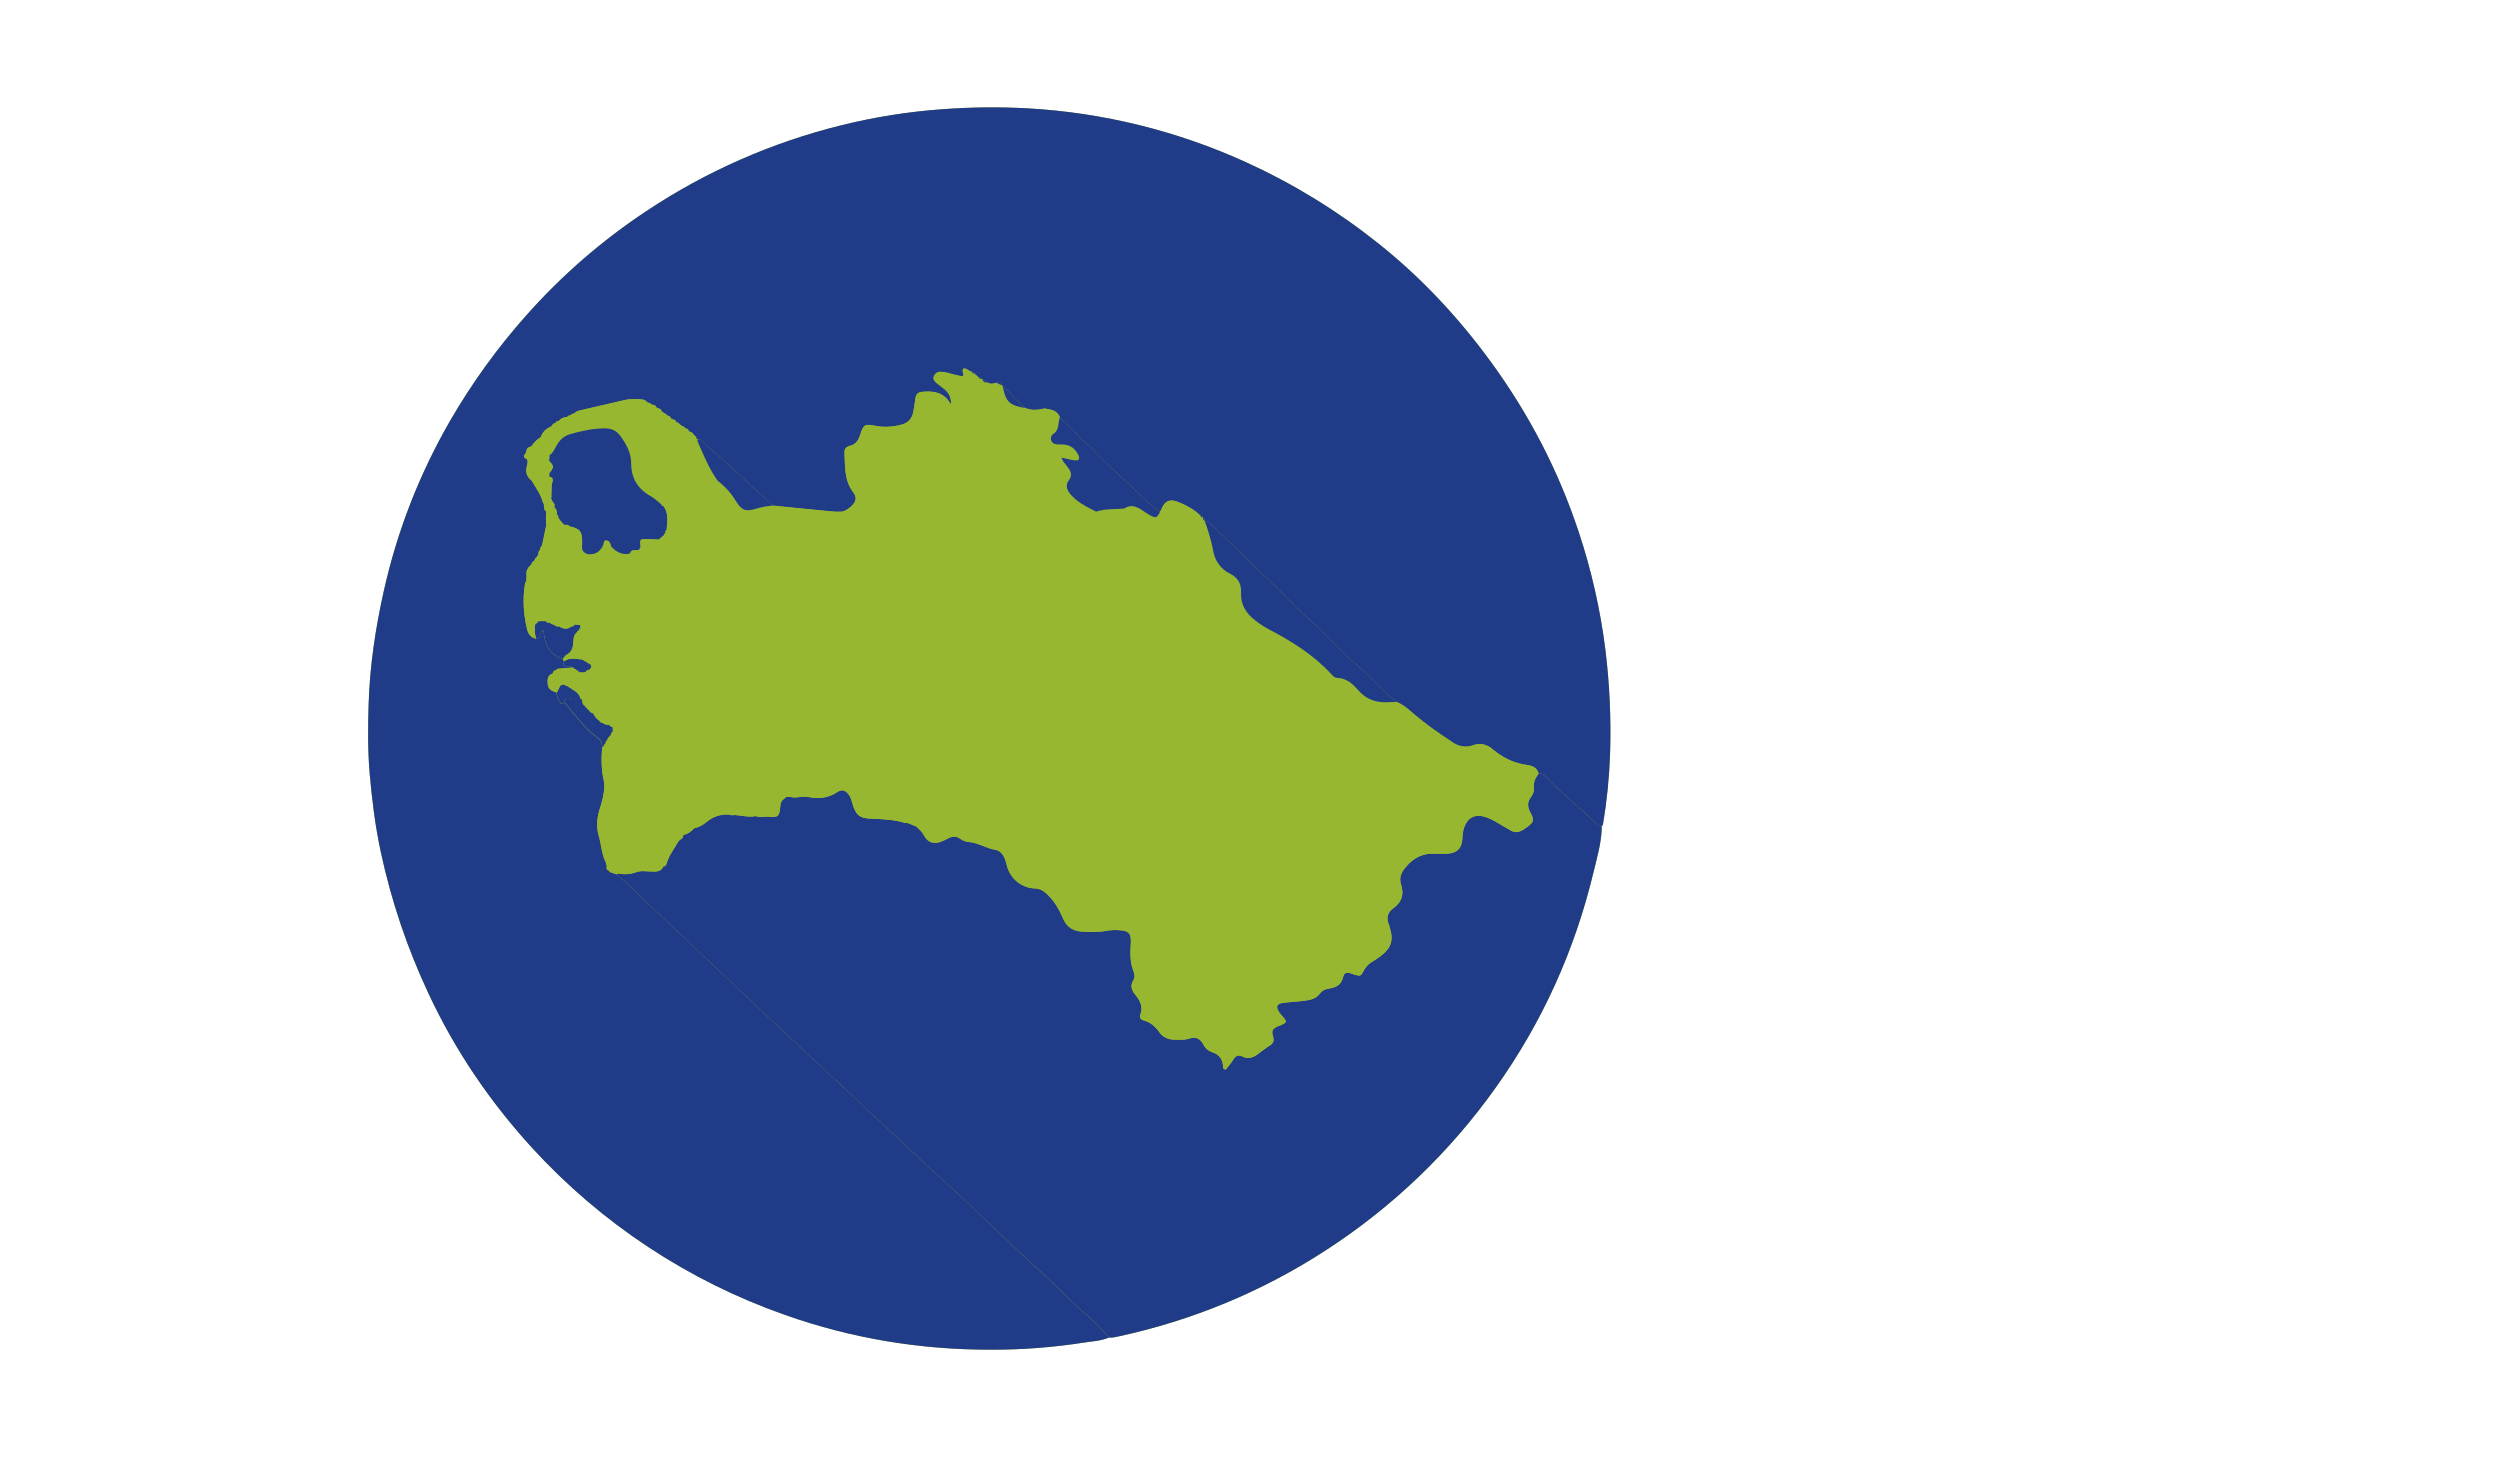 <svg width="326" height="190" viewBox="0 0 326 190" fill="none" xmlns="http://www.w3.org/2000/svg">
<path d="M208.872 107.774C208.94 107.68 208.994 107.577 209.031 107.466C209.542 104.43 209.85 101.362 209.953 98.284C210.1 93.742 209.894 89.196 209.337 84.687C208.686 79.514 207.533 74.418 205.895 69.47C203.249 61.418 199.38 53.991 194.381 47.152C190.143 41.355 185.282 36.151 179.666 31.694C174.392 27.491 168.625 23.953 162.494 21.16C153.522 17.075 143.875 14.692 134.04 14.132C130.348 13.929 126.646 13.965 122.957 14.239C118.488 14.556 114.055 15.26 109.706 16.342C100.674 18.573 92.091 22.348 84.333 27.502C78.542 31.329 73.273 35.898 68.659 41.095C64.852 45.364 61.493 50.016 58.633 54.976C54.669 61.861 51.773 69.312 50.045 77.074C48.952 81.941 48.219 86.854 48.066 91.835C47.971 94.872 47.947 97.915 48.211 100.956C48.509 104.344 48.929 107.706 49.636 111.027C51.008 117.442 53.11 123.677 55.899 129.609C59.361 137.005 63.892 143.662 69.376 149.672C78.418 159.549 89.746 167.033 102.356 171.459C111.041 174.537 119.995 176.011 129.19 175.999C133.24 176.014 137.285 175.708 141.288 175.084C142.401 174.904 143.553 174.878 144.612 174.416C145.01 174.467 145.388 174.371 145.776 174.288C155.52 172.181 164.59 168.438 172.954 162.994C181.569 157.41 189.055 150.24 195.019 141.862C201.116 133.315 205.354 123.915 207.804 113.704C208.27 111.751 208.853 109.805 208.872 107.774Z" fill="#98B731"/>
<path d="M144.607 174.415C143.543 174.877 142.396 174.903 141.282 175.082C137.279 175.707 133.232 176.013 129.181 175.998C119.986 176.01 111.032 174.536 102.347 171.458C89.739 167.03 78.413 159.546 69.373 149.669C63.889 143.661 59.358 137.004 55.902 129.606C53.113 123.673 51.011 117.438 49.639 111.023C48.93 107.699 48.512 104.338 48.214 100.953C47.946 97.911 47.978 94.868 48.069 91.832C48.222 86.846 48.955 81.938 50.048 77.07C51.775 69.31 54.671 61.859 58.634 54.975C61.493 50.012 64.853 45.358 68.661 41.085C73.275 35.889 78.544 31.32 84.335 27.492C92.093 22.338 100.676 18.564 109.708 16.333C114.057 15.254 118.49 14.553 122.958 14.238C126.646 13.963 130.348 13.926 134.041 14.129C143.876 14.689 153.523 17.073 162.495 21.159C168.626 23.951 174.393 27.488 179.667 31.689C185.287 36.147 190.144 41.35 194.382 47.147C199.381 53.986 203.244 61.413 205.896 69.466C207.534 74.413 208.687 79.51 209.338 84.683C209.896 89.195 210.101 93.744 209.954 98.289C209.851 101.367 209.543 104.434 209.032 107.471C208.995 107.582 208.941 107.685 208.873 107.779C208.736 107.779 208.6 107.749 208.476 107.69C208.352 107.632 208.242 107.547 208.154 107.442C206.152 105.355 203.809 103.643 201.8 101.559C201.48 101.228 201.193 100.817 200.639 100.878C200.444 100.085 199.774 99.851 199.125 99.768C197.388 99.548 195.921 98.794 194.604 97.689C193.851 97.059 193.004 96.87 192.083 97.197C191.112 97.54 190.247 97.365 189.409 96.812C187.706 95.69 186.035 94.531 184.475 93.209C183.735 92.58 183.015 91.895 182.079 91.536C180.217 90.079 178.718 88.237 176.919 86.702C174.977 85.047 173.321 83.076 171.392 81.387C169.462 79.698 167.729 77.818 165.875 76.063C163.275 73.606 160.755 71.056 158.15 68.599C157.846 68.313 157.611 67.893 157.096 67.931L157.108 67.938C157.115 67.728 157.067 67.545 156.855 67.449L156.877 67.471C156.853 67.399 156.804 67.337 156.739 67.296C156.675 67.255 156.598 67.238 156.523 67.247C155.723 66.46 154.75 65.941 153.734 65.515C152.512 65.009 151.859 65.322 151.387 66.57C151.35 66.638 151.303 66.701 151.249 66.757C150.585 66.209 149.878 65.707 149.266 65.106C146.995 62.877 144.563 60.814 142.396 58.477C141.831 57.869 141.018 57.528 140.565 56.826C139.94 55.855 138.942 55.283 138.202 54.435C137.864 53.492 137.02 53.435 136.224 53.292H136.202C135.353 53.473 134.505 53.592 133.676 53.204C133.252 52.801 132.842 52.382 132.4 51.999C131.809 51.487 131.409 50.786 130.745 50.358C130.734 50.357 130.723 50.354 130.713 50.348C130.703 50.343 130.694 50.335 130.687 50.325C130.68 50.316 130.676 50.305 130.674 50.294C130.671 50.283 130.672 50.271 130.674 50.26C130.556 49.842 130.228 49.93 129.931 49.932C129.519 50.075 129.104 50.152 128.719 49.869C128.573 49.608 128.282 49.571 128.056 49.431L128.063 49.438C127.968 49.228 127.791 49.201 127.59 49.224L127.354 48.97C127.272 48.886 127.192 48.801 127.118 48.715L127.133 48.734C127.048 48.543 126.878 48.497 126.693 48.472C126.308 48.433 126.064 47.981 125.63 48.09C125.32 48.404 125.846 48.778 125.512 49.12C125.145 49.035 124.768 48.95 124.393 48.858C123.822 48.716 123.264 48.508 122.667 48.509C122.489 48.498 122.311 48.541 122.157 48.633C122.003 48.724 121.88 48.859 121.802 49.022C121.607 49.423 121.848 49.709 122.123 49.946C122.449 50.23 122.815 50.466 123.142 50.749C123.678 51.211 124.088 51.742 123.998 52.767C123.146 51.23 121.91 51.012 120.545 51.096C119.645 51.151 119.451 51.327 119.335 52.195C119.268 52.702 119.197 53.21 119.099 53.712C118.927 54.602 118.457 55.164 117.522 55.404C116.425 55.704 115.274 55.755 114.154 55.552C112.767 55.291 112.589 55.372 112.183 56.678C111.955 57.411 111.614 57.968 110.83 58.159C110.401 58.264 110.101 58.531 110.121 58.984C110.208 60.783 110.069 62.639 111.252 64.196C111.508 64.532 111.653 64.878 111.537 65.294C111.37 65.888 110.32 66.729 109.69 66.749C109.256 66.763 108.822 66.75 108.39 66.708C105.814 66.46 103.238 66.2 100.662 65.945C100.64 65.732 100.489 65.625 100.341 65.49C98.377 63.709 96.409 61.934 94.474 60.123C93.534 59.243 92.478 58.495 91.617 57.528C91.541 57.437 91.447 57.365 91.34 57.316C91.232 57.267 91.116 57.243 90.998 57.245C90.933 57.165 90.868 57.085 90.802 57.008C90.438 56.833 90.329 56.313 89.857 56.288C89.78 56.028 89.627 55.864 89.338 55.875C89.304 55.788 89.245 55.712 89.168 55.66C89.09 55.608 88.999 55.58 88.905 55.582C88.885 55.526 88.85 55.477 88.802 55.441C88.754 55.405 88.698 55.384 88.638 55.38C88.604 55.296 88.546 55.225 88.471 55.174C88.396 55.124 88.308 55.097 88.218 55.096C88.13 54.85 87.981 54.688 87.698 54.696C87.675 54.671 87.647 54.651 87.616 54.638C87.585 54.624 87.551 54.618 87.517 54.619C87.422 54.367 87.26 54.205 86.978 54.195L86.954 54.171C86.952 54.125 86.932 54.081 86.898 54.049C86.864 54.017 86.819 53.999 86.772 54C86.615 53.896 86.457 53.791 86.3 53.685C86.235 53.431 86.088 53.272 85.813 53.266C85.791 53.241 85.763 53.222 85.733 53.21C85.703 53.197 85.67 53.192 85.637 53.194C85.535 52.957 85.392 52.784 85.105 52.81C85.046 52.759 84.971 52.733 84.894 52.735C84.877 52.682 84.844 52.636 84.799 52.604C84.754 52.572 84.701 52.555 84.645 52.556L84.418 52.495C84.326 52.368 84.205 52.265 84.066 52.194C83.926 52.123 83.772 52.087 83.615 52.088C82.915 52.048 82.211 52.002 81.52 52.16C79.629 52.594 77.739 53.042 75.838 53.474C75.494 53.554 75.144 53.593 74.921 53.916C74.844 53.908 74.767 53.928 74.703 53.971C74.644 53.97 74.587 53.986 74.538 54.019C74.489 54.051 74.451 54.098 74.43 54.152C74.36 54.142 74.288 54.16 74.231 54.202C74.173 54.204 74.116 54.222 74.067 54.255C74.019 54.289 73.982 54.335 73.959 54.39C73.742 54.39 73.527 54.439 73.331 54.533C73.134 54.627 72.962 54.764 72.825 54.935C72.656 54.911 72.513 54.935 72.471 55.137C72.341 55.166 72.221 55.225 72.12 55.31C72.019 55.396 71.939 55.504 71.888 55.627C71.199 55.864 70.757 56.35 70.502 57.023C70.013 57.326 69.598 57.734 69.286 58.218C68.898 58.286 68.651 58.489 68.63 58.908C68.58 58.963 68.555 59.036 68.558 59.11C68.313 59.347 68.203 59.591 68.572 59.822C68.593 59.843 68.618 59.859 68.647 59.869C68.675 59.878 68.705 59.881 68.734 59.877C68.865 60.184 68.782 60.471 68.701 60.782C68.51 61.512 68.66 62.164 69.299 62.642L69.338 62.689C69.881 63.625 70.548 64.495 70.809 65.575C70.816 65.604 70.869 65.619 70.901 65.642C70.888 65.664 70.883 65.691 70.886 65.717C70.889 65.743 70.901 65.767 70.919 65.785C70.948 66.118 70.909 66.474 71.226 66.711C71.166 67.282 71.171 67.858 71.24 68.428C71.083 69.208 70.922 69.988 70.759 70.768C70.729 70.9 70.698 71.031 70.668 71.163C70.589 71.229 70.526 71.314 70.486 71.41C70.446 71.505 70.43 71.609 70.439 71.713L70.448 71.701C70.25 71.811 70.211 71.999 70.211 72.201C70.202 72.208 70.195 72.216 70.19 72.226C70.185 72.236 70.182 72.247 70.181 72.258C70.18 72.269 70.182 72.281 70.186 72.291C70.189 72.302 70.195 72.311 70.203 72.32L69.978 72.657C69.789 72.755 69.742 72.943 69.671 73.123C69.476 73.242 69.317 73.381 69.279 73.625C68.853 73.998 68.552 74.424 68.663 75.033C68.653 75.28 68.641 75.527 68.629 75.773C68.559 75.868 68.504 75.974 68.466 76.086C68.126 78.097 68.255 80.095 68.729 82.065C68.868 82.636 69.211 83.153 69.885 83.281C70.642 83.289 70.305 82.331 70.863 82.149C70.993 83.907 71.544 85.365 73.404 85.935L73.535 86.247C73.437 86.609 73.341 86.96 73.942 86.889C74.208 86.86 74.496 86.837 74.719 87.056L72.798 87.212C72.773 87.206 72.747 87.204 72.721 87.208C72.696 87.212 72.671 87.222 72.65 87.236C72.628 87.25 72.609 87.269 72.596 87.291C72.582 87.313 72.572 87.338 72.569 87.363C72.444 87.367 72.326 87.417 72.236 87.503C72.146 87.59 72.091 87.706 72.082 87.831C71.343 88.051 71.373 88.662 71.424 89.232C71.485 89.919 72.024 90.15 72.595 90.314C72.541 90.816 72.831 91.206 73.037 91.62C73.169 91.882 73.358 91.694 73.522 91.631C73.624 91.687 73.718 91.757 73.801 91.838C75.101 93.428 76.323 95.094 78.016 96.312C78.401 96.589 78.527 96.982 78.516 97.436C78.386 98.99 78.398 100.537 78.785 102.066L78.801 102.611C78.758 103.595 78.509 104.545 78.21 105.469C77.826 106.656 77.73 107.843 78.079 109.037C78.416 110.186 78.448 111.419 79.011 112.506L79.129 113.019C78.992 113.312 79.187 113.436 79.399 113.551L79.55 113.722L79.582 113.731L80.383 114.01C82.274 115.489 83.868 117.295 85.629 118.919C88.286 121.368 90.885 123.885 93.527 126.355C96.026 128.689 98.516 131.033 100.999 133.385C103.283 135.546 105.549 137.723 107.887 139.827C110.368 142.062 112.709 144.45 115.201 146.677C117.369 148.615 119.407 150.691 121.583 152.627C123.723 154.536 125.811 156.503 127.889 158.479C130.371 160.835 132.833 163.205 135.359 165.512C137.16 167.155 138.891 168.874 140.655 170.558C140.825 170.721 140.999 170.881 141.183 171.033C142.427 172.05 143.573 173.183 144.607 174.415Z" fill="#203C89"/>
<path d="M144.606 174.414C143.573 173.178 142.425 172.042 141.179 171.022C140.995 170.875 140.825 170.715 140.651 170.547C138.887 168.863 137.156 167.144 135.355 165.501C132.826 163.199 130.362 160.829 127.881 158.476C125.802 156.501 123.714 154.534 121.574 152.625C119.402 150.688 117.364 148.612 115.193 146.675C112.701 144.447 110.36 142.059 107.878 139.825C105.541 137.72 103.27 135.544 100.99 133.382C98.506 131.032 96.016 128.689 93.519 126.353C90.876 123.882 88.278 121.367 85.62 118.916C83.864 117.289 82.268 115.483 80.377 114.003L80.626 113.898C81.508 114.094 82.36 113.974 83.193 113.654L83.716 113.585C84.246 113.609 84.78 113.648 85.303 113.651C85.827 113.655 86.291 113.547 86.498 112.981L86.516 112.973C86.595 112.978 86.673 112.956 86.739 112.912C86.805 112.868 86.855 112.803 86.881 112.728C87.191 111.569 87.936 110.645 88.514 109.632C88.542 109.628 88.568 109.613 88.587 109.591C88.606 109.57 88.616 109.542 88.616 109.513C88.894 109.43 89.068 109.259 89.08 108.953L89.121 108.863C89.712 108.768 90.135 108.417 90.528 108.005C91.104 107.876 91.64 107.609 92.091 107.225C92.894 106.522 93.939 106.162 95.003 106.222C95.241 106.312 95.501 106.331 95.749 106.275C96.681 106.313 97.599 106.616 98.543 106.418C99.016 106.586 99.494 106.559 99.976 106.478C101.513 106.623 101.631 106.563 101.761 105.005C101.81 104.435 102.173 104.2 102.545 103.922H103.061C103.841 104.134 104.626 103.765 105.396 103.931C106.769 104.223 108.028 104.06 109.216 103.273C109.775 102.9 110.22 103.049 110.645 103.577C110.895 103.888 111.01 104.262 111.117 104.645C111.573 106.273 112.039 106.73 113.758 106.774C115.21 106.812 116.635 106.893 118.031 107.311C118.146 107.33 118.262 107.335 118.378 107.326L119.454 107.761C119.862 108.129 120.259 108.485 120.526 108.996C120.942 109.795 121.643 110.072 122.502 109.827C122.879 109.712 123.241 109.553 123.581 109.353C124.15 109.033 124.696 108.996 125.235 109.389C125.554 109.626 125.933 109.768 126.328 109.798C127.55 109.894 128.581 110.61 129.787 110.821C130.786 110.997 131.071 111.982 131.308 112.889C131.513 113.717 131.982 114.455 132.643 114.991C133.305 115.527 134.122 115.831 134.971 115.857C135.582 115.876 136.005 116.127 136.429 116.503C137.457 117.418 138.113 118.585 138.649 119.827C139.135 120.944 140.008 121.433 141.153 121.489C142.217 121.536 143.272 121.582 144.33 121.37C144.835 121.286 145.347 121.26 145.858 121.293C147.195 121.342 147.539 121.716 147.455 123.036C147.379 124.266 147.337 125.483 147.81 126.659C147.961 127.032 148.011 127.476 147.797 127.813C147.285 128.623 147.644 129.224 148.141 129.843C148.708 130.555 149.058 131.325 148.716 132.255C148.559 132.685 148.732 132.953 149.138 133.064C150.021 133.301 150.654 133.858 151.172 134.59C151.637 135.248 152.297 135.55 153.097 135.569C153.767 135.584 154.454 135.637 155.089 135.43C155.976 135.14 156.527 135.453 156.929 136.22C157.042 136.453 157.201 136.659 157.396 136.828C157.591 136.997 157.817 137.125 158.062 137.205C159.007 137.506 159.466 138.154 159.494 139.14C159.494 139.298 159.527 139.454 159.849 139.46C160.138 139.084 160.508 138.674 160.794 138.212C161.113 137.694 161.454 137.481 162.049 137.784C162.718 138.125 163.349 137.937 163.932 137.522C164.476 137.132 164.995 136.691 165.561 136.35C166.05 136.053 166.152 135.734 166.005 135.178C165.779 134.347 165.917 134.156 166.679 133.805C166.821 133.739 166.977 133.701 167.12 133.638C167.795 133.339 167.815 133.231 167.317 132.627C167.129 132.425 166.954 132.213 166.792 131.989C166.329 131.262 166.478 130.898 167.323 130.776C168.06 130.67 168.811 130.649 169.552 130.56C170.517 130.441 171.512 130.421 172.173 129.492C172.426 129.135 172.882 128.972 173.307 128.909C174.238 128.772 174.924 128.409 175.147 127.388C175.257 126.881 175.636 126.701 176.149 126.937C176.294 126.998 176.444 127.047 176.597 127.084C177.424 127.313 177.443 127.321 177.854 126.53C178.075 126.11 178.401 125.756 178.8 125.502C179.154 125.264 179.537 125.044 179.884 124.789C181.467 123.615 181.775 122.621 181.166 120.745C181.158 120.704 181.146 120.665 181.132 120.626C180.719 119.739 180.931 118.978 181.695 118.431C182.815 117.627 183.113 116.612 182.691 115.323C182.466 114.635 182.622 113.982 183.045 113.413C183.979 112.141 185.165 111.309 186.811 111.322C187.441 111.322 188.072 111.355 188.702 111.322C189.994 111.262 190.638 110.61 190.694 109.328C190.695 108.933 190.745 108.54 190.843 108.157C191.316 106.557 192.35 106.031 193.916 106.614C194.248 106.738 194.57 106.887 194.879 107.061C195.598 107.467 196.297 107.913 197.022 108.308C197.786 108.725 198.355 108.507 199.538 107.528C200.166 107.007 199.828 106.459 199.548 105.936C199.179 105.249 199.132 104.6 199.629 103.949C199.932 103.574 200.075 103.095 200.027 102.615C199.951 101.93 200.252 101.39 200.637 100.875C201.191 100.815 201.478 101.231 201.799 101.556C203.808 103.636 206.151 105.355 208.153 107.439C208.241 107.544 208.35 107.629 208.475 107.688C208.599 107.746 208.734 107.776 208.871 107.776C208.852 109.812 208.27 111.753 207.802 113.701C205.352 123.911 201.115 133.318 195.017 141.859C189.054 150.237 181.567 157.407 172.953 162.991C164.584 168.435 155.513 172.178 145.774 174.286C145.383 174.369 145.005 174.465 144.606 174.414Z" fill="#203C89"/>
<path d="M200.638 100.872C200.252 101.387 199.951 101.927 200.028 102.612C200.076 103.092 199.932 103.571 199.63 103.946C199.132 104.597 199.18 105.251 199.548 105.933C199.828 106.455 200.166 107.001 199.539 107.525C198.357 108.504 197.786 108.722 197.023 108.305C196.297 107.91 195.605 107.464 194.879 107.058C194.57 106.884 194.248 106.735 193.916 106.611C192.355 106.03 191.326 106.556 190.844 108.154C190.746 108.536 190.696 108.93 190.695 109.325C190.638 110.609 189.994 111.258 188.703 111.319C188.075 111.349 187.444 111.319 186.812 111.319C185.166 111.306 183.976 112.138 183.046 113.41C182.629 113.979 182.473 114.632 182.691 115.32C183.115 116.609 182.81 117.624 181.695 118.428C180.932 118.975 180.719 119.734 181.133 120.623C181.147 120.662 181.158 120.701 181.167 120.742C181.778 122.618 181.467 123.612 179.885 124.786C179.538 125.044 179.161 125.261 178.8 125.498C178.401 125.753 178.076 126.107 177.855 126.527C177.444 127.318 177.427 127.31 176.598 127.081C176.445 127.044 176.295 126.995 176.15 126.934C175.637 126.696 175.257 126.878 175.148 127.385C174.924 128.406 174.239 128.769 173.308 128.906C172.878 128.969 172.426 129.131 172.173 129.489C171.513 130.418 170.519 130.438 169.552 130.557C168.811 130.646 168.061 130.667 167.324 130.773C166.479 130.892 166.33 131.259 166.793 131.986C166.955 132.209 167.13 132.422 167.318 132.624C167.815 133.228 167.79 133.336 167.12 133.635C166.977 133.698 166.821 133.736 166.68 133.801C165.917 134.158 165.779 134.348 166.006 135.175C166.158 135.731 166.051 136.05 165.562 136.347C164.992 136.692 164.477 137.129 163.932 137.518C163.352 137.934 162.719 138.122 162.05 137.781C161.459 137.478 161.114 137.691 160.795 138.209C160.509 138.671 160.139 139.081 159.849 139.457C159.523 139.457 159.495 139.294 159.495 139.137C159.467 138.154 159.008 137.503 158.063 137.202C157.818 137.122 157.591 136.994 157.396 136.825C157.202 136.656 157.043 136.449 156.93 136.217C156.528 135.45 155.977 135.137 155.09 135.427C154.455 135.634 153.767 135.581 153.097 135.566C152.297 135.547 151.638 135.245 151.172 134.587C150.655 133.855 150.021 133.3 149.139 133.061C148.732 132.95 148.56 132.682 148.717 132.252C149.058 131.321 148.709 130.546 148.141 129.84C147.645 129.221 147.286 128.62 147.797 127.81C148.011 127.473 147.962 127.029 147.81 126.656C147.338 125.479 147.382 124.263 147.456 123.033C147.54 121.713 147.196 121.339 145.858 121.29C145.348 121.257 144.835 121.283 144.33 121.367C143.267 121.577 142.213 121.532 141.154 121.486C140.009 121.434 139.136 120.945 138.65 119.824C138.114 118.587 137.458 117.42 136.43 116.5C136.005 116.123 135.582 115.873 134.971 115.854C134.122 115.828 133.305 115.523 132.644 114.988C131.983 114.452 131.514 113.714 131.308 112.886C131.072 111.976 130.785 110.987 129.786 110.814C128.581 110.603 127.549 109.887 126.327 109.791C125.932 109.761 125.553 109.62 125.234 109.383C124.693 108.985 124.147 109.027 123.58 109.346C123.24 109.546 122.878 109.706 122.501 109.821C121.642 110.058 120.941 109.785 120.525 108.99C120.258 108.478 119.861 108.122 119.454 107.754C119.926 107.809 120.621 107.585 120.699 108.301C120.777 109.017 121.076 109.143 121.731 109.234C122.346 109.321 122.832 109.353 123.378 108.997C123.68 108.805 124.087 108.616 124.499 108.745C125.496 109.06 126.591 109.22 127.446 109.767C128.302 110.315 129.219 110.348 130.106 110.568C130.684 110.71 131.333 110.202 131.351 109.751C131.393 108.635 130.723 107.82 129.604 107.781C128.976 107.759 128.541 107.476 128.012 107.196C126.628 106.456 125.162 105.799 123.617 106.875C123.522 106.947 123.412 106.996 123.297 107.021C123.181 107.045 123.061 107.044 122.945 107.018C122.118 106.82 121.273 106.727 120.691 105.941C120.154 105.216 119.364 104.956 118.486 105.244C118.301 105.315 118.098 105.325 117.907 105.274C117.716 105.222 117.546 105.111 117.422 104.956C116.434 103.731 114.648 103.668 113.734 102.344C113.626 102.226 113.477 102.154 113.317 102.142C112.783 102.088 112.405 101.775 111.977 101.488C111.02 100.847 110.006 100.271 108.886 101.227C108.698 101.386 108.436 101.356 108.202 101.346C107.423 101.314 106.642 101.43 105.868 101.169C105.427 101.019 104.983 101.158 104.518 101.361C103.778 101.684 102.942 102.192 102.188 101.983C100.993 101.645 100.242 102.307 99.383 102.801C99.117 102.954 98.922 103.276 98.577 103.233C97.624 103.123 96.711 103.598 95.781 103.471C94.297 103.261 93.225 104.007 92.165 104.845C91.949 105.015 91.717 105.212 91.766 105.526C91.825 105.904 92.161 105.812 92.417 105.872C92.987 106.006 93.531 106.171 94.132 105.909C94.416 105.79 94.853 105.718 95.01 106.209C93.947 106.15 92.902 106.51 92.099 107.213C91.648 107.596 91.112 107.864 90.535 107.993C90.559 107.562 90.562 107.127 90.611 106.699C90.695 105.953 90.52 105.775 89.784 106.004C89.143 106.206 88.511 106.418 87.832 106.332C87.241 106.255 86.971 106.569 86.854 107.094C86.823 107.288 86.774 107.479 86.708 107.664C86.49 108.162 86.051 108 85.687 107.946C85.323 107.893 85.351 107.577 85.376 107.293C85.456 106.379 85.454 106.335 84.561 106.344C83.745 106.356 83.303 105.998 82.906 105.293C82.22 104.075 82.145 102.752 82.047 101.431C82.001 100.811 81.858 100.125 82.148 99.56C82.727 98.415 82.384 97.077 82.968 95.943C83.016 95.849 82.984 95.706 82.968 95.587C82.8 93.875 82.275 92.263 81.566 90.711C81.37 90.281 81.24 89.88 81.566 89.501C82.082 88.902 82.011 88.195 82.039 87.492C82.082 86.482 81.763 85.711 80.793 85.304C80.344 85.114 80.085 84.87 80.321 84.309C80.472 83.953 80.238 83.572 79.997 83.344C79.225 82.616 78.865 81.652 78.392 80.749C78.106 80.205 77.949 79.546 77.186 79.419C77.114 79.39 77.05 79.344 76.999 79.286C76.948 79.227 76.912 79.157 76.893 79.082C76.727 78.191 75.988 78.083 75.318 77.882C74.981 77.779 74.63 77.725 74.3 77.606C73.284 77.242 72.668 76.69 72.818 75.517C72.843 75.161 72.845 74.804 72.827 74.448C72.827 73.855 73.136 73.535 73.696 73.349C74.448 73.098 75.114 73.166 75.838 73.502C76.264 73.7 76.901 73.792 77.211 73.23C77.52 72.669 76.754 72.609 76.601 72.242C77.647 72.384 78.317 71.9 78.714 70.963C78.606 71.61 79.014 72.234 78.773 72.897C78.683 73.144 78.683 73.483 79.058 73.529C79.432 73.576 79.628 73.307 79.648 72.967C79.679 72.387 79.665 71.807 79.67 71.226C80.311 71.91 81.044 72.375 82.033 72.207C81.797 72.326 81.518 72.409 81.317 72.577C80.477 73.282 81.511 74.174 81.11 74.951C80.992 75.189 81.174 75.496 81.441 75.645C82.54 76.257 83.63 76.857 84.975 76.678C86.294 76.502 86.984 75.585 86.454 74.446C86.056 73.588 86.586 73.091 86.993 72.555C87.416 71.998 87.86 72.031 88.42 72.58C88.538 72.698 88.614 72.817 88.793 72.746C88.951 72.682 89.107 72.508 89.058 72.39C88.723 71.636 89.128 70.744 88.544 70.022C88.015 69.368 88.057 69.327 88.781 68.758C89.504 68.189 90.002 67.427 90.463 66.669C90.681 66.313 90.531 65.744 90.996 65.433C91.462 65.122 91.901 65.444 92.349 65.504C92.387 65.504 92.427 65.504 92.467 65.504C93.148 65.525 93.439 65.242 93.228 64.582C92.992 63.843 93.278 63.276 93.594 62.682C94.538 63.391 95.335 64.278 95.94 65.294C96.706 66.537 97.221 66.719 98.588 66.31C99.263 66.1 99.958 65.966 100.661 65.91C103.237 66.165 105.813 66.425 108.389 66.674C108.821 66.715 109.256 66.729 109.689 66.715C110.319 66.695 111.37 65.857 111.536 65.26C111.654 64.844 111.507 64.497 111.251 64.161C110.07 62.605 110.207 60.748 110.121 58.95C110.098 58.496 110.398 58.229 110.83 58.125C111.613 57.934 111.955 57.377 112.183 56.643C112.588 55.337 112.766 55.257 114.154 55.518C115.273 55.72 116.424 55.67 117.521 55.369C118.456 55.132 118.927 54.568 119.098 53.678C119.195 53.175 119.266 52.667 119.334 52.16C119.452 51.293 119.644 51.117 120.544 51.061C121.909 50.978 123.144 51.195 123.997 52.733C124.083 51.709 123.677 51.178 123.142 50.715C122.814 50.432 122.448 50.196 122.122 49.912C121.848 49.675 121.607 49.388 121.802 48.987C121.879 48.825 122.002 48.69 122.156 48.598C122.31 48.507 122.488 48.464 122.667 48.474C123.257 48.474 123.821 48.682 124.392 48.823C124.768 48.916 125.145 49 125.511 49.086C125.842 48.744 125.316 48.373 125.629 48.055C126.057 47.947 126.301 48.398 126.685 48.438C126.724 48.521 126.786 48.591 126.865 48.638C126.944 48.685 127.035 48.706 127.126 48.7L127.111 48.681C127.122 48.742 127.15 48.798 127.192 48.843C127.234 48.888 127.288 48.92 127.347 48.936L127.584 49.19C127.68 49.394 127.886 49.362 128.056 49.404L128.049 49.397C128.174 49.69 128.359 49.892 128.712 49.835C129.103 50.117 129.512 50.04 129.922 49.898C130.169 50.008 130.418 50.117 130.668 50.225C130.665 50.237 130.665 50.248 130.667 50.26C130.669 50.271 130.674 50.282 130.68 50.291C130.687 50.301 130.696 50.308 130.706 50.314C130.716 50.32 130.727 50.323 130.739 50.324C131.157 52.382 131.614 52.826 133.674 53.173C134.501 53.561 135.351 53.443 136.199 53.262H136.222C137.017 53.406 137.862 53.463 138.199 54.405C137.934 55.118 138.171 56.017 137.383 56.542C137.226 56.633 137.109 56.78 137.058 56.955C137.007 57.13 137.025 57.318 137.109 57.479C137.283 57.858 137.622 57.934 137.995 57.932C138.232 57.932 138.468 57.922 138.704 57.943C139.611 58.024 140.233 58.514 140.615 59.326C140.852 59.83 140.675 60.087 140.111 60.006C139.546 59.926 138.974 59.769 138.407 59.65C138.56 60.125 138.854 60.424 139.116 60.748C139.572 61.324 139.943 61.883 139.352 62.648C138.942 63.172 139.088 63.802 139.478 64.299C140.379 65.451 141.675 66.053 142.931 66.7C144.113 66.303 145.345 66.396 146.558 66.298C146.597 66.289 146.633 66.272 146.665 66.249C147.403 65.79 148.093 65.973 148.766 66.403C149.231 66.7 149.679 67.03 150.168 67.278C150.736 67.565 150.936 67.439 151.252 66.731C151.306 66.675 151.352 66.612 151.39 66.544C151.862 65.296 152.515 64.983 153.737 65.489C154.756 65.911 155.725 66.438 156.524 67.22C156.545 67.294 156.593 67.359 156.659 67.4C156.724 67.442 156.802 67.458 156.879 67.445L156.856 67.423C156.843 67.636 156.899 67.814 157.109 67.912L157.097 67.905C157.55 69.204 157.962 70.516 158.215 71.873C158.32 72.501 158.573 73.094 158.954 73.603C159.335 74.111 159.832 74.52 160.404 74.795C161.44 75.32 161.886 76.123 161.829 77.281C161.753 78.786 162.455 79.93 163.608 80.828C164.193 81.295 164.818 81.707 165.477 82.06C168.456 83.604 171.281 85.377 173.587 87.877C173.803 88.115 174.04 88.367 174.364 88.375C175.638 88.408 176.433 89.216 177.2 90.078C178.125 91.112 179.3 91.567 180.666 91.559C181.139 91.559 181.611 91.528 182.076 91.511C183.012 91.867 183.73 92.555 184.472 93.184C186.032 94.507 187.703 95.665 189.406 96.787C190.244 97.34 191.109 97.515 192.08 97.172C193 96.845 193.852 97.034 194.6 97.664C195.918 98.769 197.385 99.523 199.122 99.743C199.773 99.845 200.443 100.079 200.638 100.872Z" fill="#98B731"/>
<path d="M76.602 72.26C76.756 72.627 77.525 72.671 77.212 73.248C76.899 73.825 76.266 73.723 75.839 73.52C75.114 73.184 74.449 73.116 73.697 73.367C73.137 73.553 72.831 73.871 72.828 74.466C72.846 74.822 72.844 75.179 72.819 75.535C72.669 76.707 73.285 77.26 74.301 77.624C74.631 77.743 74.982 77.797 75.319 77.899C75.989 78.101 76.728 78.209 76.894 79.1C76.913 79.175 76.949 79.245 77 79.304C77.051 79.362 77.115 79.408 77.187 79.437C77.95 79.564 78.107 80.223 78.393 80.766C78.866 81.67 79.227 82.634 79.998 83.362C80.234 83.59 80.471 83.971 80.322 84.327C80.086 84.888 80.348 85.132 80.795 85.322C81.763 85.734 82.083 86.5 82.04 87.51C82.012 88.222 82.083 88.92 81.567 89.519C81.245 89.894 81.375 90.299 81.567 90.729C82.276 92.281 82.801 93.893 82.969 95.605C82.981 95.724 83.013 95.864 82.969 95.961C82.389 97.095 82.733 98.433 82.149 99.578C81.859 100.149 82.002 100.829 82.048 101.449C82.146 102.77 82.221 104.093 82.907 105.311C83.305 106.016 83.746 106.373 84.562 106.362C85.455 106.349 85.457 106.392 85.377 107.311C85.352 107.595 85.32 107.912 85.688 107.964C86.055 108.017 86.492 108.18 86.709 107.682C86.775 107.497 86.824 107.306 86.855 107.112C86.974 106.586 87.237 106.273 87.833 106.35C88.512 106.436 89.144 106.224 89.785 106.022C90.516 105.793 90.691 105.971 90.612 106.717C90.564 107.145 90.56 107.58 90.536 108.011C89.938 108.083 89.492 108.406 89.13 108.869L89.089 108.958C88.976 109.013 88.877 109.091 88.797 109.188C88.717 109.285 88.658 109.397 88.624 109.518C88.625 109.547 88.615 109.575 88.596 109.597C88.577 109.619 88.551 109.633 88.523 109.637C87.808 109.762 87.482 110.203 87.133 110.857C86.758 111.558 86.927 112.339 86.525 112.979L86.508 112.986C85.993 113.329 85.41 113.207 84.854 113.223C84.439 113.234 84.006 113.169 83.729 113.593L83.206 113.661C82.304 113.251 81.485 113.724 80.639 113.906L80.389 114.01L79.589 113.734L79.55 113.721L79.414 113.528C79.438 113.291 79.414 113.082 79.145 112.997L79.027 112.484C79.426 111.971 79.001 111.488 78.89 111.051C78.314 108.795 77.89 106.568 78.877 104.297C78.989 104.025 79.042 103.731 79.031 103.436C79.021 103.142 78.948 102.853 78.816 102.589C78.816 102.407 78.806 102.226 78.801 102.045C79.132 101.423 79.05 100.725 78.919 100.121C78.719 99.194 78.754 98.279 78.734 97.356L78.747 97.327C78.806 97.293 78.856 97.242 78.89 97.182C78.924 97.122 78.941 97.053 78.941 96.984C78.933 96.975 78.928 96.964 78.925 96.953C78.923 96.942 78.923 96.93 78.925 96.918C78.928 96.907 78.933 96.896 78.94 96.887C78.948 96.878 78.957 96.871 78.968 96.865C79.029 96.834 79.081 96.786 79.117 96.727C79.154 96.669 79.175 96.601 79.177 96.532C79.169 96.504 79.17 96.473 79.182 96.446C79.193 96.418 79.213 96.396 79.238 96.381L79.431 96.144C79.508 96.061 79.585 95.979 79.66 95.896L79.651 95.905C79.876 95.811 79.904 95.619 79.898 95.409L79.887 94.845C79.847 94.568 79.651 94.503 79.414 94.507L79.431 94.517C79.236 94.179 78.919 94.272 78.625 94.28C78.614 94.287 78.602 94.293 78.59 94.295C78.577 94.298 78.564 94.297 78.551 94.294C78.538 94.291 78.526 94.286 78.516 94.278C78.506 94.27 78.498 94.259 78.492 94.248C78.463 94.188 78.418 94.136 78.363 94.099C78.308 94.061 78.245 94.039 78.178 94.034C77.775 93.797 77.53 93.426 77.322 93.024C77.286 92.722 77.116 92.585 76.816 92.607H76.828C76.811 92.547 76.78 92.493 76.735 92.449C76.691 92.406 76.636 92.375 76.576 92.36L76.59 92.373C76.573 92.311 76.539 92.255 76.492 92.21C76.445 92.166 76.387 92.135 76.324 92.122C76.186 92.063 76.071 91.959 75.998 91.827C75.925 91.695 75.899 91.542 75.924 91.393C75.95 91.368 75.974 91.341 75.996 91.312C75.953 91.263 75.908 91.216 75.86 91.172C75.8 91.172 75.742 91.161 75.68 91.154C75.515 90.194 74.603 89.993 73.996 89.479C73.961 89.42 73.91 89.372 73.85 89.339C73.79 89.306 73.722 89.289 73.654 89.29C73.646 89.3 73.637 89.308 73.626 89.312C73.615 89.317 73.602 89.319 73.59 89.318C73.578 89.316 73.567 89.311 73.557 89.304C73.548 89.297 73.54 89.287 73.535 89.276C73.483 89.194 73.409 89.129 73.321 89.087C73.234 89.045 73.137 89.028 73.04 89.039C71.953 89.088 71.953 89.088 72.102 88.049C72.106 87.969 72.102 87.89 72.091 87.811C72.421 87.831 72.582 87.673 72.578 87.343L72.808 87.192L74.729 87.036L74.987 87.236C75.026 87.289 75.079 87.33 75.139 87.355L75.186 87.388L75.454 87.581L75.68 87.66C75.821 87.837 75.965 87.84 76.11 87.66L76.371 87.584C76.569 87.577 76.746 87.532 76.835 87.328L76.824 87.34C76.884 87.32 76.938 87.285 76.981 87.238C77.023 87.191 77.052 87.133 77.066 87.071C77.051 87.001 77.062 86.928 77.097 86.865C77.267 86.722 77.173 86.681 77.021 86.661L75.887 85.997C75.704 85.491 74.906 85.662 74.848 85.213C74.79 84.765 75.076 84.247 75.152 83.753C75.216 83.333 75.193 82.9 75.21 82.472C75.208 82.45 75.214 82.428 75.228 82.411C75.241 82.394 75.261 82.382 75.283 82.38C75.338 82.339 75.386 82.289 75.425 82.233C75.425 82.211 75.433 82.19 75.448 82.174C75.463 82.158 75.483 82.148 75.504 82.146L75.666 81.942L75.645 81.489C75.445 81.113 75.213 81.133 74.958 81.432H74.949C74.747 81.438 74.569 81.487 74.497 81.709L74.51 81.692H72.946L72.891 81.728L72.838 81.69C72.712 81.453 72.496 81.432 72.262 81.453C72.238 81.465 72.21 81.469 72.184 81.462C72.158 81.456 72.135 81.44 72.12 81.417C72.083 81.355 72.031 81.303 71.969 81.267C71.907 81.231 71.837 81.212 71.765 81.21L71.707 81.238L71.658 81.199C71.553 80.985 71.366 80.952 71.157 80.967L71.173 80.979C70.862 80.596 70.553 80.588 70.247 80.986L70.268 80.973C69.934 80.947 69.773 81.106 69.778 81.441H69.786C69.4 81.38 68.909 81.559 68.822 80.898C68.626 79.401 68.367 77.911 68.789 76.409C68.829 76.298 68.836 76.178 68.811 76.063C68.786 75.948 68.728 75.842 68.646 75.758C68.657 75.512 68.669 75.266 68.68 75.018C69.225 74.699 69.24 74.146 69.296 73.61C69.329 73.366 69.493 73.224 69.689 73.108C69.944 73.053 69.992 72.862 69.995 72.641C70.06 72.611 70.115 72.563 70.154 72.502C70.193 72.442 70.214 72.372 70.215 72.3C70.207 72.291 70.201 72.282 70.198 72.271C70.194 72.261 70.192 72.25 70.193 72.238C70.194 72.227 70.197 72.216 70.202 72.207C70.207 72.197 70.215 72.188 70.223 72.181C70.435 72.078 70.474 71.891 70.46 71.681L70.451 71.693C70.688 71.574 70.703 71.368 70.68 71.143C70.71 71.011 70.741 70.88 70.77 70.748C71.425 70.07 71.568 69.288 71.252 68.408C71.183 67.838 71.179 67.262 71.238 66.692C71.534 66.25 71.19 66.022 70.931 65.766C70.912 65.747 70.901 65.722 70.897 65.696C70.894 65.67 70.9 65.643 70.913 65.621C70.929 64.35 70.71 63.205 69.35 62.669L69.311 62.623C69.207 61.92 68.897 61.242 69.24 60.497C69.379 60.193 69.083 59.941 68.746 59.857C68.717 59.861 68.687 59.858 68.659 59.849C68.631 59.84 68.605 59.824 68.584 59.802L68.57 59.09C68.567 59.016 68.593 58.943 68.642 58.888C69.062 58.851 69.266 58.607 69.298 58.199C69.61 57.714 70.025 57.306 70.514 57.003C70.84 56.9 71.137 56.719 71.378 56.476C71.619 56.233 71.799 55.935 71.9 55.607C71.951 55.484 72.03 55.376 72.131 55.291C72.233 55.206 72.353 55.146 72.481 55.117L72.836 54.915C72.973 54.745 73.146 54.607 73.342 54.513C73.539 54.419 73.754 54.37 73.972 54.37L74.242 54.182C74.299 54.14 74.371 54.123 74.441 54.133L74.714 53.951C74.778 53.908 74.855 53.889 74.932 53.897C75.726 53.934 76.468 53.643 77.226 53.503C79.614 53.064 81.917 52.022 84.434 52.475L84.661 52.536L84.909 52.715C84.987 52.713 85.062 52.739 85.121 52.79C85.159 53.111 85.363 53.203 85.653 53.174C85.685 53.172 85.718 53.177 85.748 53.19C85.779 53.202 85.806 53.22 85.829 53.245C85.85 53.548 86.029 53.669 86.315 53.665C86.473 53.77 86.63 53.875 86.788 53.98L86.97 54.151L86.994 54.175C87.031 54.498 87.219 54.629 87.532 54.599C87.566 54.598 87.6 54.605 87.631 54.618C87.662 54.631 87.691 54.651 87.713 54.676C87.745 54.996 87.941 55.099 88.233 55.076C88.323 55.077 88.412 55.104 88.486 55.154C88.561 55.205 88.62 55.276 88.654 55.36L88.921 55.562C89.014 55.56 89.106 55.588 89.183 55.64C89.26 55.693 89.32 55.768 89.353 55.855C89.395 56.159 89.577 56.286 89.872 56.268C90.345 56.293 90.455 56.813 90.818 56.988C90.809 57.064 90.799 57.138 90.784 57.213L90.937 57.451C91.716 59.26 92.453 61.09 93.61 62.705C93.294 63.298 93.01 63.865 93.245 64.604C93.455 65.264 93.165 65.554 92.484 65.527C92.445 65.527 92.405 65.527 92.366 65.527C91.918 65.466 91.495 65.135 91.013 65.456C90.531 65.776 90.697 66.333 90.48 66.692C90.019 67.45 89.519 68.215 88.797 68.781C88.075 69.347 88.026 69.391 88.561 70.045C89.144 70.767 88.739 71.659 89.075 72.412C89.123 72.52 88.967 72.7 88.81 72.769C88.63 72.842 88.555 72.719 88.436 72.602C87.876 72.054 87.432 72.021 87.009 72.577C86.603 73.114 86.072 73.61 86.47 74.469C87 75.608 86.311 76.525 84.992 76.7C83.646 76.88 82.556 76.28 81.457 75.668C81.19 75.519 81.005 75.209 81.127 74.974C81.527 74.193 80.493 73.302 81.333 72.6C81.534 72.431 81.806 72.351 82.049 72.23C82.06 72.202 82.081 72.18 82.107 72.166C82.133 72.153 82.163 72.15 82.191 72.158C82.617 72.222 83.001 72.183 83.232 71.749L83.274 71.72L83.469 71.523C83.493 71.428 83.517 71.333 83.542 71.238C84.197 70.695 85.057 70.681 85.799 70.363L86.035 70.285L86.301 70.095L86.341 70.062L86.539 69.866L86.574 69.824L86.762 69.561C86.762 69.382 86.753 69.205 86.941 69.094C87.531 68.211 87.224 67.263 87.108 66.34C87.079 66.103 86.78 66.044 86.542 66.016H86.533L86.272 65.795C85.812 65.439 85.388 65.009 84.883 64.727C83.191 63.777 82.324 62.386 82.325 60.427C82.325 59.089 81.718 57.994 80.958 56.918C80.379 56.097 79.658 55.856 78.763 55.872C77.268 55.895 75.816 56.218 74.391 56.617C73.657 56.823 73.091 57.295 72.676 57.968C72.373 58.461 72.195 59.057 71.66 59.386C71.355 59.608 71.372 59.846 71.622 60.098L71.644 60.136C71.648 60.671 71.653 61.206 71.657 61.741C71.662 61.889 71.67 62.038 71.677 62.186C71.772 62.989 71.389 63.839 71.913 64.601V64.589C71.913 64.663 71.902 64.736 71.898 64.809C71.871 65.086 72.056 65.284 72.153 65.521C72.143 65.709 72.16 65.887 72.327 66.012L72.38 66.258C72.38 66.528 72.337 66.815 72.629 66.984C72.64 66.988 72.65 66.996 72.657 67.006C72.664 67.016 72.668 67.028 72.669 67.04C72.67 67.052 72.668 67.064 72.662 67.075C72.657 67.086 72.649 67.096 72.639 67.102C72.638 67.171 72.655 67.24 72.688 67.3C72.721 67.361 72.769 67.412 72.828 67.449C72.85 67.465 72.867 67.489 72.876 67.516C72.884 67.543 72.883 67.572 72.874 67.598C72.877 67.671 72.903 67.74 72.946 67.797C72.99 67.854 73.05 67.897 73.118 67.919C73.363 68.084 73.441 68.462 73.811 68.465C73.929 68.621 74.099 68.64 74.275 68.637L74.502 68.687C74.746 69.671 75.566 70.334 75.92 71.251C75.85 71.774 76.123 72.09 76.602 72.26Z" fill="#98B731"/>
<path d="M182.079 91.53C181.606 91.547 181.134 91.575 180.669 91.578C179.303 91.586 178.129 91.131 177.203 90.097C176.432 89.235 175.637 88.427 174.367 88.394C174.044 88.385 173.806 88.131 173.59 87.896C171.284 85.397 168.459 83.629 165.48 82.079C164.821 81.726 164.196 81.314 163.612 80.847C162.458 79.949 161.756 78.805 161.832 77.299C161.889 76.142 161.443 75.338 160.407 74.814C159.835 74.539 159.338 74.13 158.957 73.622C158.576 73.113 158.323 72.52 158.218 71.892C157.966 70.53 157.553 69.223 157.101 67.923C157.616 67.885 157.851 68.306 158.155 68.592C160.76 71.049 163.277 73.599 165.879 76.055C167.739 77.811 169.476 79.698 171.397 81.38C173.317 83.062 174.982 85.04 176.923 86.695C178.718 88.231 180.217 90.073 182.079 91.53Z" fill="#203C89"/>
<path d="M151.253 66.75C150.938 67.463 150.738 67.581 150.17 67.298C149.681 67.05 149.233 66.719 148.768 66.423C148.095 65.993 147.405 65.81 146.667 66.268C146.635 66.292 146.599 66.309 146.56 66.318C145.347 66.416 144.114 66.318 142.933 66.719C141.677 66.073 140.381 65.471 139.48 64.319C139.09 63.822 138.944 63.193 139.354 62.668C139.945 61.907 139.571 61.348 139.118 60.768C138.861 60.444 138.567 60.149 138.409 59.67C138.976 59.789 139.538 59.948 140.112 60.026C140.687 60.105 140.853 59.849 140.617 59.346C140.235 58.534 139.613 58.04 138.706 57.963C138.47 57.942 138.234 57.952 137.997 57.952C137.624 57.952 137.288 57.878 137.111 57.499C137.027 57.337 137.009 57.15 137.06 56.975C137.111 56.8 137.228 56.652 137.385 56.562C138.173 56.034 137.936 55.138 138.201 54.425C138.943 55.268 139.941 55.85 140.564 56.816C141.016 57.519 141.829 57.86 142.394 58.468C144.562 60.804 146.993 62.867 149.265 65.097C149.883 65.701 150.589 66.203 151.253 66.75Z" fill="#203C89"/>
<path d="M93.6 62.715C92.443 61.1 91.709 59.272 90.927 57.461C90.95 57.393 90.972 57.324 90.991 57.255L91.004 57.24C91.121 57.238 91.238 57.262 91.345 57.311C91.452 57.36 91.547 57.432 91.623 57.522C92.483 58.49 93.54 59.238 94.479 60.117C96.415 61.929 98.379 63.705 100.346 65.485C100.495 65.62 100.645 65.722 100.667 65.939C99.964 65.995 99.269 66.13 98.595 66.34C97.228 66.746 96.712 66.566 95.947 65.323C95.341 64.309 94.543 63.423 93.6 62.715Z" fill="#203C89"/>
<path d="M75.642 81.489L75.663 81.941C75.616 81.951 75.574 81.976 75.545 82.013C75.515 82.051 75.5 82.098 75.501 82.146C75.48 82.148 75.46 82.157 75.446 82.173C75.431 82.189 75.423 82.21 75.422 82.231C75.403 82.229 75.383 82.232 75.364 82.239C75.346 82.245 75.329 82.256 75.315 82.271C75.302 82.285 75.291 82.302 75.285 82.321C75.279 82.34 75.278 82.36 75.28 82.379C75.258 82.382 75.239 82.393 75.225 82.411C75.211 82.428 75.205 82.45 75.207 82.472C74.809 82.811 74.784 83.291 74.762 83.753C74.726 84.458 74.552 85.051 73.861 85.402C73.672 85.499 73.56 85.749 73.412 85.928C71.553 85.358 71.003 83.9 70.873 82.142C70.314 82.32 70.652 83.282 69.894 83.273C69.732 82.68 69.692 82.059 69.776 81.449H69.768L70.258 80.981L70.237 80.994L71.163 80.987L71.147 80.975C71.265 81.163 71.449 81.2 71.648 81.207L71.698 81.246L71.755 81.219C71.793 81.28 71.844 81.331 71.906 81.367C71.968 81.403 72.038 81.423 72.11 81.425C72.125 81.448 72.148 81.464 72.175 81.471C72.201 81.477 72.229 81.474 72.253 81.461C72.324 81.543 72.413 81.607 72.513 81.648C72.612 81.689 72.721 81.706 72.828 81.698L72.882 81.736L72.937 81.702C73.459 82.029 73.981 82.102 74.5 81.702L74.487 81.718C74.58 81.716 74.671 81.689 74.75 81.641C74.829 81.592 74.894 81.523 74.939 81.442H74.948L75.642 81.489Z" fill="#203C89"/>
<path d="M79.887 94.834L79.898 95.398C79.822 95.456 79.76 95.531 79.717 95.617C79.674 95.703 79.652 95.798 79.651 95.894L79.66 95.884C79.6 95.894 79.545 95.924 79.504 95.969C79.462 96.014 79.437 96.072 79.431 96.132C79.376 96.141 79.325 96.17 79.29 96.214C79.254 96.258 79.236 96.314 79.239 96.37C79.213 96.385 79.193 96.407 79.182 96.435C79.171 96.462 79.169 96.492 79.177 96.521C79.117 96.554 79.067 96.603 79.03 96.661C78.994 96.719 78.972 96.786 78.968 96.854C78.957 96.859 78.948 96.867 78.941 96.876C78.934 96.885 78.929 96.896 78.926 96.907C78.924 96.919 78.924 96.93 78.926 96.942C78.929 96.953 78.934 96.964 78.941 96.973C78.881 97.007 78.831 97.057 78.797 97.117C78.763 97.177 78.746 97.246 78.747 97.315L78.734 97.343C78.663 97.351 78.594 97.372 78.532 97.406C78.543 96.952 78.414 96.559 78.032 96.282C76.339 95.064 75.118 93.398 73.817 91.808C73.733 91.727 73.64 91.657 73.538 91.601C73.604 91.145 73.787 90.865 74.308 91.06C74.758 91.226 75.224 91.13 75.684 91.145C75.744 91.152 75.802 91.158 75.864 91.163C75.859 91.202 75.862 91.242 75.874 91.28C75.884 91.318 75.903 91.353 75.927 91.384C75.903 91.533 75.929 91.686 76.002 91.818C76.075 91.951 76.189 92.054 76.328 92.113C76.343 92.176 76.376 92.234 76.424 92.278C76.471 92.323 76.53 92.353 76.594 92.365L76.58 92.351C76.59 92.414 76.62 92.472 76.665 92.516C76.71 92.561 76.769 92.59 76.831 92.598H76.82C76.905 92.836 77.095 92.954 77.325 93.015C77.533 93.418 77.779 93.789 78.182 94.025C78.212 94.085 78.256 94.136 78.311 94.173C78.366 94.211 78.429 94.233 78.495 94.239C78.501 94.251 78.51 94.261 78.52 94.269C78.53 94.277 78.542 94.283 78.555 94.286C78.567 94.289 78.581 94.289 78.593 94.286C78.606 94.284 78.618 94.279 78.629 94.271C78.851 94.508 79.144 94.508 79.435 94.508L79.418 94.498C79.52 94.684 79.707 94.754 79.887 94.834Z" fill="#203C89"/>
<path d="M75.681 91.154C75.221 91.139 74.754 91.235 74.305 91.069C73.784 90.874 73.596 91.154 73.535 91.61C73.371 91.673 73.18 91.861 73.049 91.6C72.84 91.19 72.554 90.799 72.607 90.294C72.731 90.097 72.836 89.89 72.923 89.675C73.022 89.349 73.24 89.263 73.538 89.273C73.543 89.284 73.551 89.294 73.56 89.301C73.57 89.308 73.581 89.313 73.593 89.314C73.605 89.316 73.618 89.314 73.629 89.309C73.64 89.304 73.649 89.297 73.657 89.287C73.693 89.345 73.744 89.393 73.804 89.426C73.864 89.459 73.931 89.476 73.999 89.476C74.603 89.993 75.515 90.194 75.681 91.154Z" fill="#203C89"/>
<path d="M75.887 85.999L77.024 86.682C77.038 86.754 77.064 86.823 77.099 86.886C77.065 86.949 77.054 87.023 77.069 87.093L76.826 87.361L76.837 87.349C76.745 87.35 76.654 87.374 76.573 87.419C76.492 87.464 76.424 87.528 76.374 87.606L76.113 87.682H75.682L75.457 87.602C75.439 87.545 75.403 87.496 75.355 87.461C75.306 87.426 75.248 87.408 75.189 87.41L75.141 87.377C75.142 87.358 75.138 87.339 75.13 87.322C75.122 87.304 75.111 87.289 75.096 87.278C75.081 87.266 75.063 87.258 75.045 87.255C75.026 87.251 75.007 87.252 74.989 87.258L74.731 87.057C74.508 86.839 74.219 86.861 73.954 86.891C73.353 86.957 73.449 86.611 73.547 86.248C74.275 85.692 75.087 85.922 75.887 85.999Z" fill="#203C89"/>
<path d="M78.814 102.585C78.946 102.849 79.019 103.138 79.029 103.433C79.04 103.728 78.987 104.021 78.875 104.294C77.888 106.565 78.312 108.787 78.888 111.048C78.999 111.484 79.424 111.968 79.025 112.48C78.461 111.393 78.434 110.161 78.092 109.012C77.744 107.818 77.84 106.637 78.224 105.443C78.522 104.519 78.772 103.57 78.814 102.585Z" fill="#98B731"/>
<path d="M84.418 52.486C81.906 52.033 79.603 53.08 77.21 53.514C76.448 53.654 75.71 53.945 74.916 53.908C75.138 53.583 75.489 53.545 75.833 53.466C77.724 53.033 79.615 52.585 81.515 52.151C82.206 51.994 82.91 52.039 83.61 52.079C83.767 52.077 83.923 52.113 84.063 52.184C84.204 52.255 84.326 52.359 84.418 52.486Z" fill="#98B731"/>
<path d="M69.777 81.451C69.693 82.061 69.734 82.681 69.895 83.275C69.222 83.148 68.878 82.631 68.74 82.059C68.267 80.09 68.136 78.092 68.476 76.081C68.514 75.969 68.569 75.863 68.639 75.768C68.722 75.852 68.779 75.957 68.805 76.073C68.83 76.188 68.822 76.308 68.782 76.419C68.361 77.921 68.619 79.411 68.815 80.908C68.9 81.574 69.387 81.39 69.777 81.451Z" fill="#98B731"/>
<path d="M133.68 53.202C131.62 52.859 131.163 52.415 130.745 50.352C131.413 50.78 131.808 51.481 132.399 51.993C132.844 52.38 133.256 52.799 133.68 53.202Z" fill="#203C89"/>
<path d="M73.539 89.275C73.24 89.265 73.023 89.351 72.924 89.677C72.837 89.892 72.731 90.1 72.608 90.296C72.037 90.132 71.498 89.902 71.437 89.214C71.386 88.641 71.357 88.027 72.095 87.814C72.106 87.892 72.109 87.972 72.106 88.051C71.957 89.091 71.957 89.091 73.044 89.041C73.14 89.03 73.237 89.046 73.324 89.088C73.412 89.129 73.486 89.194 73.539 89.275Z" fill="#98B731"/>
<path d="M75.887 85.999C75.091 85.921 74.279 85.691 73.547 86.236L73.416 85.925C73.562 85.746 73.675 85.496 73.864 85.399C74.555 85.043 74.729 84.449 74.764 83.75C74.787 83.288 74.812 82.808 75.21 82.469C75.193 82.897 75.21 83.33 75.152 83.75C75.076 84.244 74.788 84.745 74.848 85.21C74.909 85.676 75.7 85.493 75.887 85.999Z" fill="#98B731"/>
<path d="M78.53 97.414C78.593 97.38 78.662 97.358 78.732 97.351C78.752 98.275 78.718 99.189 78.918 100.116C79.049 100.72 79.131 101.422 78.8 102.04C78.416 100.515 78.4 98.968 78.53 97.414Z" fill="#98B731"/>
<path d="M69.341 62.68C70.701 63.216 70.92 64.361 70.904 65.632C70.873 65.61 70.819 65.595 70.812 65.566C70.551 64.486 69.885 63.616 69.341 62.68Z" fill="#98B731"/>
<path d="M68.738 59.869C69.075 59.953 69.371 60.205 69.232 60.509C68.889 61.255 69.199 61.934 69.303 62.635C68.664 62.16 68.513 61.504 68.705 60.774C68.787 60.462 68.869 60.181 68.738 59.869Z" fill="#98B731"/>
<path d="M71.892 55.618C71.791 55.946 71.612 56.245 71.371 56.488C71.129 56.731 70.832 56.911 70.506 57.014C70.762 56.341 71.204 55.857 71.892 55.618Z" fill="#98B731"/>
<path d="M71.245 68.421C71.56 69.301 71.417 70.083 70.763 70.761C70.925 69.981 71.085 69.201 71.245 68.421Z" fill="#98B731"/>
<path d="M69.287 73.619C69.232 74.155 69.217 74.708 68.672 75.027C68.561 74.418 68.862 73.992 69.287 73.619Z" fill="#98B731"/>
<path d="M69.29 58.21C69.258 58.619 69.053 58.863 68.634 58.9C68.655 58.481 68.902 58.281 69.29 58.21Z" fill="#98B731"/>
<path d="M70.924 65.778C71.182 66.034 71.526 66.262 71.231 66.704C70.913 66.466 70.952 66.11 70.924 65.778Z" fill="#98B731"/>
<path d="M128.718 49.866C128.363 49.923 128.18 49.721 128.055 49.428C128.281 49.568 128.573 49.605 128.718 49.866Z" fill="#203C89"/>
<path d="M130.674 50.255C130.425 50.147 130.175 50.038 129.928 49.927C130.227 49.925 130.562 49.837 130.674 50.255Z" fill="#203C89"/>
<path d="M86.301 53.677C86.015 53.677 85.835 53.558 85.814 53.257C86.089 53.264 86.236 53.423 86.301 53.677Z" fill="#98B731"/>
<path d="M89.86 56.281C89.565 56.299 89.388 56.172 89.342 55.868C89.631 55.858 89.784 56.026 89.86 56.281Z" fill="#98B731"/>
<path d="M79.142 112.992C79.41 113.077 79.435 113.288 79.412 113.524C79.197 113.408 79.005 113.285 79.142 112.992Z" fill="#98B731"/>
<path d="M87.521 54.612C87.208 54.642 87.02 54.511 86.982 54.188C87.265 54.197 87.427 54.364 87.521 54.612Z" fill="#98B731"/>
<path d="M88.222 55.087C87.93 55.11 87.734 55.007 87.702 54.687C87.983 54.679 88.134 54.837 88.222 55.087Z" fill="#98B731"/>
<path d="M72.579 87.351C72.579 87.681 72.421 87.839 72.092 87.819C72.101 87.694 72.156 87.577 72.246 87.491C72.336 87.405 72.454 87.355 72.579 87.351Z" fill="#98B731"/>
<path d="M85.637 53.186C85.348 53.215 85.143 53.123 85.106 52.801C85.393 52.775 85.536 52.952 85.637 53.186Z" fill="#98B731"/>
<path d="M128.063 49.434C127.891 49.392 127.686 49.424 127.59 49.22C127.791 49.196 127.968 49.224 128.063 49.434Z" fill="#203C89"/>
<path d="M68.56 59.102L68.574 59.814C68.205 59.586 68.316 59.349 68.56 59.102Z" fill="#98B731"/>
<path d="M156.878 67.463C156.802 67.475 156.723 67.46 156.658 67.418C156.593 67.376 156.545 67.312 156.524 67.237C156.599 67.228 156.676 67.246 156.74 67.287C156.805 67.328 156.853 67.39 156.878 67.463Z" fill="#203C89"/>
<path d="M157.108 67.932C156.898 67.835 156.842 67.657 156.855 67.443C157.069 67.541 157.115 67.722 157.108 67.932Z" fill="#203C89"/>
<path d="M70.452 71.696C70.462 71.906 70.423 72.092 70.215 72.196C70.215 71.99 70.254 71.803 70.452 71.696Z" fill="#98B731"/>
<path d="M70.673 71.155C70.695 71.379 70.684 71.591 70.443 71.704C70.434 71.601 70.451 71.497 70.49 71.401C70.53 71.305 70.593 71.221 70.673 71.155Z" fill="#98B731"/>
<path d="M127.122 48.732C127.031 48.738 126.94 48.716 126.861 48.669C126.783 48.623 126.72 48.553 126.682 48.469C126.867 48.493 127.037 48.541 127.122 48.732Z" fill="#203C89"/>
<path d="M69.987 72.647C69.987 72.867 69.936 73.058 69.68 73.113C69.742 72.937 69.797 72.75 69.987 72.647Z" fill="#98B731"/>
<path d="M72.825 54.928L72.471 55.13C72.513 54.926 72.656 54.904 72.825 54.928Z" fill="#98B731"/>
<path d="M70.206 72.315C70.205 72.387 70.184 72.457 70.144 72.518C70.105 72.578 70.049 72.626 69.984 72.657L70.206 72.315Z" fill="#98B731"/>
<path d="M127.348 48.965C127.289 48.95 127.235 48.918 127.194 48.873C127.152 48.828 127.124 48.772 127.113 48.711C127.187 48.796 127.267 48.882 127.348 48.965Z" fill="#203C89"/>
<path d="M84.893 52.726L84.646 52.548C84.701 52.547 84.754 52.564 84.799 52.596C84.843 52.628 84.876 52.674 84.893 52.726Z" fill="#98B731"/>
<path d="M74.704 53.964L74.433 54.145C74.454 54.09 74.492 54.044 74.54 54.012C74.589 53.98 74.646 53.963 74.704 53.964Z" fill="#98B731"/>
<path d="M74.23 54.194L73.961 54.38C73.983 54.326 74.02 54.28 74.068 54.246C74.116 54.213 74.172 54.195 74.23 54.194Z" fill="#98B731"/>
<path d="M88.907 55.574L88.642 55.373C88.701 55.377 88.757 55.398 88.805 55.433C88.852 55.469 88.888 55.518 88.907 55.574Z" fill="#98B731"/>
<path d="M90.778 57.224C90.792 57.15 90.802 57.075 90.811 56.999C90.876 57.079 90.941 57.159 91.006 57.236L90.993 57.251C90.918 57.246 90.847 57.237 90.778 57.224Z" fill="#203C89"/>
<path d="M86.958 54.163L86.775 53.994C86.822 53.993 86.867 54.01 86.901 54.041C86.935 54.073 86.956 54.117 86.958 54.163Z" fill="#98B731"/>
<path d="M72.805 87.206L72.579 87.355C72.582 87.33 72.591 87.305 72.605 87.284C72.619 87.262 72.637 87.244 72.658 87.23C72.68 87.216 72.704 87.206 72.729 87.202C72.754 87.198 72.78 87.199 72.805 87.206Z" fill="#98B731"/>
<path d="M95.007 106.215C94.85 105.724 94.417 105.792 94.129 105.915C93.528 106.177 92.984 106.012 92.414 105.878C92.159 105.817 91.823 105.91 91.763 105.531C91.714 105.218 91.946 105.021 92.162 104.851C93.225 104.013 94.289 103.266 95.778 103.476C96.708 103.608 97.621 103.133 98.574 103.239C98.919 103.278 99.114 102.96 99.38 102.807C100.239 102.313 100.99 101.65 102.185 101.989C102.939 102.202 103.776 101.69 104.515 101.367C104.98 101.164 105.424 101.025 105.865 101.174C106.639 101.436 107.42 101.319 108.199 101.351C108.435 101.362 108.695 101.392 108.883 101.233C110.003 100.277 111.017 100.853 111.974 101.494C112.402 101.781 112.78 102.093 113.314 102.148C113.474 102.159 113.623 102.231 113.731 102.35C114.645 103.667 116.431 103.73 117.419 104.961C117.544 105.116 117.713 105.227 117.904 105.279C118.096 105.331 118.298 105.321 118.483 105.25C119.361 104.961 120.151 105.221 120.688 105.947C121.27 106.733 122.119 106.825 122.943 107.024C123.058 107.05 123.178 107.051 123.294 107.026C123.41 107.002 123.519 106.952 123.614 106.881C125.159 105.804 126.625 106.462 128.01 107.202C128.535 107.482 128.973 107.764 129.601 107.787C130.72 107.826 131.39 108.64 131.348 109.756C131.33 110.208 130.681 110.716 130.104 110.573C129.213 110.354 128.3 110.316 127.444 109.773C126.587 109.23 125.493 109.061 124.496 108.751C124.088 108.621 123.678 108.81 123.375 109.003C122.829 109.352 122.343 109.324 121.728 109.24C121.073 109.149 120.774 109.029 120.696 108.307C120.618 107.585 119.928 107.814 119.451 107.76L118.375 107.325C118.083 106.93 117.377 107.065 117.259 106.448C116.599 106.74 115.923 106.21 115.323 106.418C114.694 106.631 114.152 106.501 113.61 106.325C112.428 105.942 111.353 105.415 111.299 103.918C111.286 103.569 111.063 103.343 110.805 103.15C110.113 102.627 108.611 102.546 108.052 103.191C107.393 103.951 106.608 103.837 105.903 103.666C104.888 103.412 103.982 103.536 103.067 103.926H102.551C101.923 103.894 101.541 104.252 101.43 104.809C101.351 105.204 101.091 105.367 100.862 105.617C100.582 105.921 100.106 106.024 99.982 106.482C99.5 106.563 99.02 106.59 98.549 106.422C97.644 105.859 96.7 106.084 95.755 106.279C95.505 106.332 95.245 106.309 95.007 106.215Z" fill="#98B731"/>
<path d="M103.065 103.919C103.984 103.529 104.889 103.405 105.901 103.659C106.61 103.835 107.391 103.949 108.05 103.185C108.609 102.539 110.111 102.621 110.804 103.143C111.059 103.337 111.285 103.562 111.298 103.911C111.351 105.408 112.43 105.935 113.608 106.319C114.15 106.494 114.693 106.624 115.321 106.411C115.922 106.208 116.598 106.733 117.257 106.441C117.375 107.058 118.084 106.923 118.374 107.318C118.258 107.328 118.141 107.322 118.026 107.303C116.63 106.887 115.204 106.804 113.753 106.766C112.034 106.722 111.568 106.265 111.112 104.638C111.006 104.254 110.891 103.88 110.64 103.569C110.215 103.041 109.77 102.893 109.211 103.265C108.02 104.057 106.764 104.215 105.395 103.923C104.631 103.762 103.845 104.131 103.065 103.919Z" fill="#98B731"/>
<path d="M99.981 106.473C100.106 106.014 100.581 105.911 100.861 105.607C101.09 105.358 101.35 105.194 101.429 104.8C101.54 104.242 101.922 103.884 102.55 103.917C102.178 104.194 101.815 104.429 101.766 104.999C101.63 106.557 101.522 106.617 99.981 106.473Z" fill="#98B731"/>
<path d="M86.522 112.975C86.925 112.335 86.759 111.55 87.131 110.853C87.48 110.199 87.806 109.757 88.521 109.633C87.943 110.647 87.197 111.57 86.888 112.729C86.862 112.804 86.812 112.869 86.746 112.913C86.68 112.958 86.602 112.979 86.522 112.975Z" fill="#98B731"/>
<path d="M83.719 113.587C83.997 113.163 84.428 113.231 84.844 113.218C85.404 113.204 85.987 113.326 86.499 112.98C86.291 113.547 85.817 113.655 85.303 113.651C84.789 113.648 84.249 113.611 83.719 113.587Z" fill="#98B731"/>
<path d="M80.629 113.9C81.475 113.719 82.294 113.245 83.197 113.656C82.363 113.976 81.511 114.096 80.629 113.9Z" fill="#98B731"/>
<path d="M95.755 106.272C96.701 106.077 97.646 105.851 98.549 106.414C97.605 106.612 96.685 106.31 95.755 106.272Z" fill="#98B731"/>
<path d="M89.122 108.859C89.483 108.396 89.93 108.073 90.528 108.001C90.138 108.413 89.712 108.764 89.122 108.859Z" fill="#98B731"/>
<path d="M88.619 109.51C88.652 109.389 88.711 109.276 88.791 109.18C88.871 109.083 88.971 109.005 89.083 108.95C89.072 109.256 88.898 109.427 88.619 109.51Z" fill="#98B731"/>
<path d="M74.478 68.672L74.251 68.622C74.203 68.547 74.131 68.49 74.047 68.459C73.964 68.428 73.873 68.425 73.787 68.45C73.417 68.45 73.339 68.069 73.095 67.904L72.85 67.583C72.859 67.557 72.86 67.528 72.852 67.501C72.843 67.474 72.827 67.45 72.804 67.434C72.804 67.365 72.786 67.297 72.753 67.236C72.72 67.176 72.673 67.124 72.615 67.087C72.625 67.081 72.633 67.071 72.639 67.06C72.644 67.049 72.646 67.037 72.645 67.025C72.644 67.013 72.64 67.001 72.633 66.991C72.626 66.981 72.617 66.973 72.605 66.969C72.605 66.699 72.591 66.432 72.356 66.243L72.303 65.997C72.323 65.907 72.317 65.813 72.286 65.727C72.256 65.64 72.201 65.563 72.129 65.506C72.032 65.269 71.847 65.074 71.874 64.794C71.9 64.775 71.95 64.751 71.947 64.735C71.933 64.68 71.913 64.626 71.889 64.574V64.586C71.946 64.011 71.85 63.428 72.031 62.858C72.133 62.541 72.087 62.233 71.658 62.171C71.65 62.023 71.643 61.874 71.638 61.726C72.249 60.842 72.249 60.811 71.624 60.121L71.603 60.083C71.616 59.846 71.628 59.608 71.641 59.371C72.176 59.042 72.35 58.446 72.657 57.953C73.073 57.28 73.638 56.808 74.372 56.602C75.802 56.203 77.254 55.88 78.744 55.857C79.639 55.841 80.36 56.082 80.939 56.903C81.698 57.979 82.306 59.074 82.306 60.412C82.306 62.371 83.172 63.767 84.864 64.712C85.369 64.993 85.793 65.424 86.253 65.78C86.265 65.841 86.298 65.896 86.345 65.936C86.393 65.976 86.452 65.999 86.514 66.001H86.523C87.218 66.951 87.018 68.019 86.921 69.079C86.734 69.185 86.742 69.367 86.743 69.546C86.689 69.566 86.643 69.602 86.609 69.649C86.576 69.696 86.557 69.752 86.555 69.809L86.52 69.851C86.469 69.853 86.42 69.874 86.383 69.911C86.347 69.947 86.325 69.995 86.322 70.047L86.282 70.08C86.224 70.08 86.167 70.098 86.119 70.132C86.071 70.166 86.035 70.215 86.016 70.27L85.78 70.347C85.246 70.332 84.71 70.299 84.175 70.303C83.457 70.31 83.458 70.322 83.523 71.223C83.498 71.318 83.475 71.413 83.45 71.508L83.255 71.705L83.213 71.734C82.838 71.797 82.353 71.578 82.172 72.143C82.144 72.135 82.114 72.138 82.088 72.151C82.061 72.165 82.041 72.187 82.031 72.215C81.039 72.383 80.306 71.918 79.667 71.234V71.227C79.612 70.856 79.458 70.514 79.064 70.479C78.787 70.45 78.718 70.732 78.71 70.982V70.97C78.313 71.908 77.646 72.395 76.597 72.25C76.117 72.079 75.846 71.763 75.895 71.227C75.895 70.918 75.924 70.607 75.902 70.3C75.836 69.268 75.593 68.996 74.478 68.672Z" fill="#203C89"/>
<path d="M79.669 71.244C79.669 71.825 79.678 72.405 79.648 72.985C79.629 73.326 79.437 73.595 79.057 73.547C78.676 73.5 78.682 73.162 78.772 72.915C79.008 72.252 78.606 71.628 78.713 70.981V70.993C79.124 70.705 79.367 71.085 79.667 71.237L79.669 71.244Z" fill="#98B731"/>
<path d="M74.478 68.673C75.593 68.997 75.836 69.267 75.907 70.31C75.928 70.618 75.907 70.929 75.9 71.238C75.538 70.32 74.722 69.657 74.478 68.673Z" fill="#98B731"/>
<path d="M83.527 71.234C83.462 70.333 83.461 70.321 84.18 70.314C84.715 70.314 85.25 70.343 85.784 70.358C85.042 70.677 84.182 70.69 83.527 71.234Z" fill="#98B731"/>
<path d="M86.93 69.091C87.027 68.034 87.226 66.966 86.531 66.013C86.768 66.041 87.068 66.103 87.097 66.337C87.213 67.259 87.521 68.208 86.93 69.091Z" fill="#98B731"/>
<path d="M71.661 62.179C72.09 62.241 72.134 62.55 72.035 62.867C71.854 63.436 71.95 64.019 71.893 64.594C71.374 63.832 71.757 62.982 71.661 62.179Z" fill="#98B731"/>
<path d="M71.633 60.128C72.257 60.818 72.257 60.849 71.646 61.733C71.637 61.199 71.633 60.664 71.633 60.128Z" fill="#98B731"/>
<path d="M82.177 72.152C82.357 71.587 82.842 71.806 83.218 71.743C82.986 72.177 82.602 72.216 82.177 72.152Z" fill="#98B731"/>
<path d="M74.507 81.699C73.987 82.104 73.466 82.031 72.944 81.699H74.507Z" fill="#98B731"/>
<path d="M71.16 80.993L70.234 81.001C70.545 80.6 70.854 80.61 71.16 80.993Z" fill="#98B731"/>
<path d="M75.641 81.491L74.955 81.434C75.21 81.138 75.442 81.114 75.641 81.491Z" fill="#98B731"/>
<path d="M77.322 93.017C77.086 92.953 76.901 92.841 76.816 92.6C77.117 92.578 77.287 92.716 77.322 93.017Z" fill="#98B731"/>
<path d="M79.432 94.506C79.141 94.506 78.848 94.516 78.626 94.268C78.92 94.26 79.237 94.167 79.432 94.506Z" fill="#98B731"/>
<path d="M71.645 59.379C71.632 59.616 71.62 59.854 71.607 60.091C71.357 59.84 71.34 59.601 71.645 59.379Z" fill="#98B731"/>
<path d="M70.259 80.987L69.768 81.455C69.764 81.12 69.924 80.956 70.259 80.987Z" fill="#98B731"/>
<path d="M72.356 66.246C72.593 66.435 72.603 66.702 72.606 66.972C72.314 66.803 72.36 66.516 72.356 66.246Z" fill="#98B731"/>
<path d="M72.835 81.7C72.727 81.708 72.619 81.691 72.519 81.65C72.419 81.608 72.33 81.544 72.259 81.462C72.492 81.442 72.708 81.459 72.835 81.7Z" fill="#98B731"/>
<path d="M79.887 94.835C79.706 94.755 79.519 94.685 79.414 94.497C79.655 94.49 79.847 94.558 79.887 94.835Z" fill="#98B731"/>
<path d="M79.651 95.895C79.652 95.799 79.675 95.704 79.718 95.618C79.76 95.532 79.822 95.457 79.898 95.399C79.905 95.609 79.877 95.801 79.651 95.895Z" fill="#98B731"/>
<path d="M71.65 81.21C71.451 81.203 71.264 81.166 71.148 80.978C71.358 80.963 71.544 80.996 71.65 81.21Z" fill="#98B731"/>
<path d="M76.371 87.604C76.421 87.526 76.49 87.462 76.571 87.417C76.652 87.372 76.742 87.349 76.835 87.348C76.746 87.552 76.569 87.597 76.371 87.604Z" fill="#98B731"/>
<path d="M75.679 87.674H76.109C75.964 87.854 75.82 87.851 75.679 87.674Z" fill="#98B731"/>
<path d="M74.942 81.438C74.898 81.52 74.833 81.589 74.753 81.637C74.674 81.686 74.584 81.712 74.491 81.715C74.566 81.493 74.744 81.444 74.942 81.438Z" fill="#98B731"/>
<path d="M73.787 68.451C73.872 68.426 73.963 68.429 74.047 68.46C74.131 68.491 74.202 68.549 74.251 68.623C74.075 68.626 73.906 68.609 73.787 68.451Z" fill="#98B731"/>
<path d="M72.13 65.512C72.203 65.569 72.258 65.646 72.289 65.733C72.32 65.82 72.326 65.914 72.305 66.004C72.137 65.88 72.12 65.7 72.13 65.512Z" fill="#98B731"/>
<path d="M75.186 87.403C75.245 87.402 75.303 87.42 75.351 87.454C75.399 87.489 75.435 87.538 75.453 87.595L75.186 87.403Z" fill="#98B731"/>
<path d="M86.331 70.055C86.334 70.004 86.356 69.956 86.392 69.92C86.429 69.884 86.478 69.863 86.529 69.861L86.331 70.055Z" fill="#98B731"/>
<path d="M86.024 70.28C86.043 70.225 86.079 70.177 86.127 70.143C86.174 70.109 86.231 70.091 86.289 70.091L86.024 70.28Z" fill="#98B731"/>
<path d="M73.996 89.48C73.928 89.48 73.861 89.463 73.8 89.43C73.741 89.397 73.69 89.349 73.654 89.291C73.722 89.29 73.79 89.306 73.85 89.34C73.91 89.373 73.96 89.421 73.996 89.48Z" fill="#98B731"/>
<path d="M76.595 92.371C76.531 92.359 76.472 92.33 76.425 92.285C76.379 92.241 76.346 92.184 76.33 92.121C76.393 92.134 76.451 92.165 76.497 92.209C76.544 92.253 76.578 92.309 76.595 92.371Z" fill="#98B731"/>
<path d="M76.83 92.606C76.768 92.597 76.71 92.568 76.665 92.524C76.62 92.48 76.59 92.422 76.58 92.36C76.64 92.375 76.695 92.405 76.739 92.448C76.783 92.492 76.814 92.546 76.83 92.606Z" fill="#98B731"/>
<path d="M78.492 94.24C78.426 94.234 78.363 94.212 78.309 94.174C78.254 94.137 78.21 94.087 78.18 94.027C78.246 94.032 78.31 94.054 78.365 94.092C78.419 94.129 78.463 94.18 78.492 94.24Z" fill="#98B731"/>
<path d="M72.116 81.431C72.044 81.429 71.974 81.409 71.912 81.373C71.851 81.337 71.799 81.286 71.761 81.224C71.833 81.225 71.903 81.245 71.966 81.281C72.028 81.317 72.079 81.369 72.116 81.431Z" fill="#98B731"/>
<path d="M79.431 96.132C79.437 96.071 79.462 96.014 79.503 95.969C79.545 95.925 79.6 95.895 79.659 95.885C79.583 95.968 79.507 96.049 79.431 96.132Z" fill="#98B731"/>
<path d="M79.235 96.371C79.232 96.315 79.251 96.26 79.286 96.217C79.322 96.173 79.373 96.144 79.428 96.136L79.235 96.371Z" fill="#98B731"/>
<path d="M78.965 96.857C78.97 96.788 78.991 96.722 79.028 96.664C79.065 96.605 79.116 96.557 79.177 96.523C79.175 96.593 79.154 96.66 79.117 96.719C79.079 96.777 79.027 96.825 78.965 96.857Z" fill="#98B731"/>
<path d="M78.745 97.323C78.744 97.254 78.761 97.186 78.796 97.126C78.83 97.066 78.88 97.016 78.941 96.981C78.942 97.05 78.924 97.119 78.889 97.179C78.855 97.239 78.805 97.289 78.745 97.323Z" fill="#98B731"/>
<path d="M75.925 91.39C75.9 91.36 75.882 91.325 75.871 91.287C75.86 91.25 75.857 91.21 75.861 91.171C75.909 91.215 75.955 91.261 75.997 91.31C75.976 91.339 75.951 91.366 75.925 91.39Z" fill="#98B731"/>
<path d="M90.778 57.226C90.85 57.239 90.921 57.248 90.994 57.255C90.975 57.323 90.954 57.391 90.93 57.458L90.778 57.226Z" fill="#98B731"/>
<path d="M71.889 64.582C71.913 64.633 71.933 64.687 71.947 64.742C71.947 64.757 71.9 64.781 71.874 64.8C71.879 64.728 71.884 64.655 71.889 64.582Z" fill="#98B731"/>
<path d="M86.522 66.005C86.46 66.003 86.401 65.98 86.354 65.941C86.307 65.901 86.274 65.846 86.262 65.786L86.522 66.005Z" fill="#98B731"/>
<path d="M75.502 82.142C75.5 82.094 75.515 82.048 75.545 82.011C75.575 81.974 75.617 81.948 75.664 81.939L75.502 82.142Z" fill="#98B731"/>
<path d="M75.279 82.385C75.276 82.365 75.278 82.344 75.284 82.325C75.291 82.305 75.301 82.287 75.316 82.273C75.33 82.258 75.347 82.247 75.367 82.24C75.386 82.233 75.406 82.23 75.427 82.232C75.387 82.291 75.337 82.343 75.279 82.385Z" fill="#98B731"/>
<path d="M72.615 67.089C72.673 67.126 72.722 67.177 72.755 67.238C72.788 67.299 72.806 67.367 72.806 67.436C72.747 67.399 72.698 67.348 72.665 67.287C72.631 67.226 72.614 67.158 72.615 67.089Z" fill="#98B731"/>
<path d="M72.85 67.585L73.093 67.903C73.025 67.881 72.965 67.839 72.922 67.782C72.879 67.725 72.853 67.656 72.85 67.585Z" fill="#98B731"/>
<path d="M77.097 86.884C77.061 86.821 77.036 86.753 77.021 86.682C77.173 86.702 77.268 86.743 77.097 86.884Z" fill="#98B731"/>
<path d="M74.985 87.25C75.004 87.244 75.024 87.243 75.043 87.247C75.063 87.25 75.081 87.258 75.097 87.27C75.112 87.282 75.124 87.298 75.133 87.315C75.141 87.333 75.145 87.353 75.144 87.372C75.081 87.346 75.026 87.304 74.985 87.25Z" fill="#98B731"/>
<path d="M76.823 87.357L77.064 87.09C77.05 87.151 77.021 87.209 76.979 87.255C76.937 87.302 76.883 87.337 76.823 87.357Z" fill="#98B731"/>
<path d="M86.564 69.82C86.566 69.763 86.585 69.707 86.618 69.661C86.652 69.614 86.699 69.578 86.753 69.558L86.564 69.82Z" fill="#98B731"/>
<path d="M79.668 71.237C79.368 71.085 79.126 70.705 78.715 70.993C78.715 70.742 78.788 70.461 79.069 70.489C79.456 70.53 79.609 70.864 79.668 71.237Z" fill="#98B731"/>
</svg>
